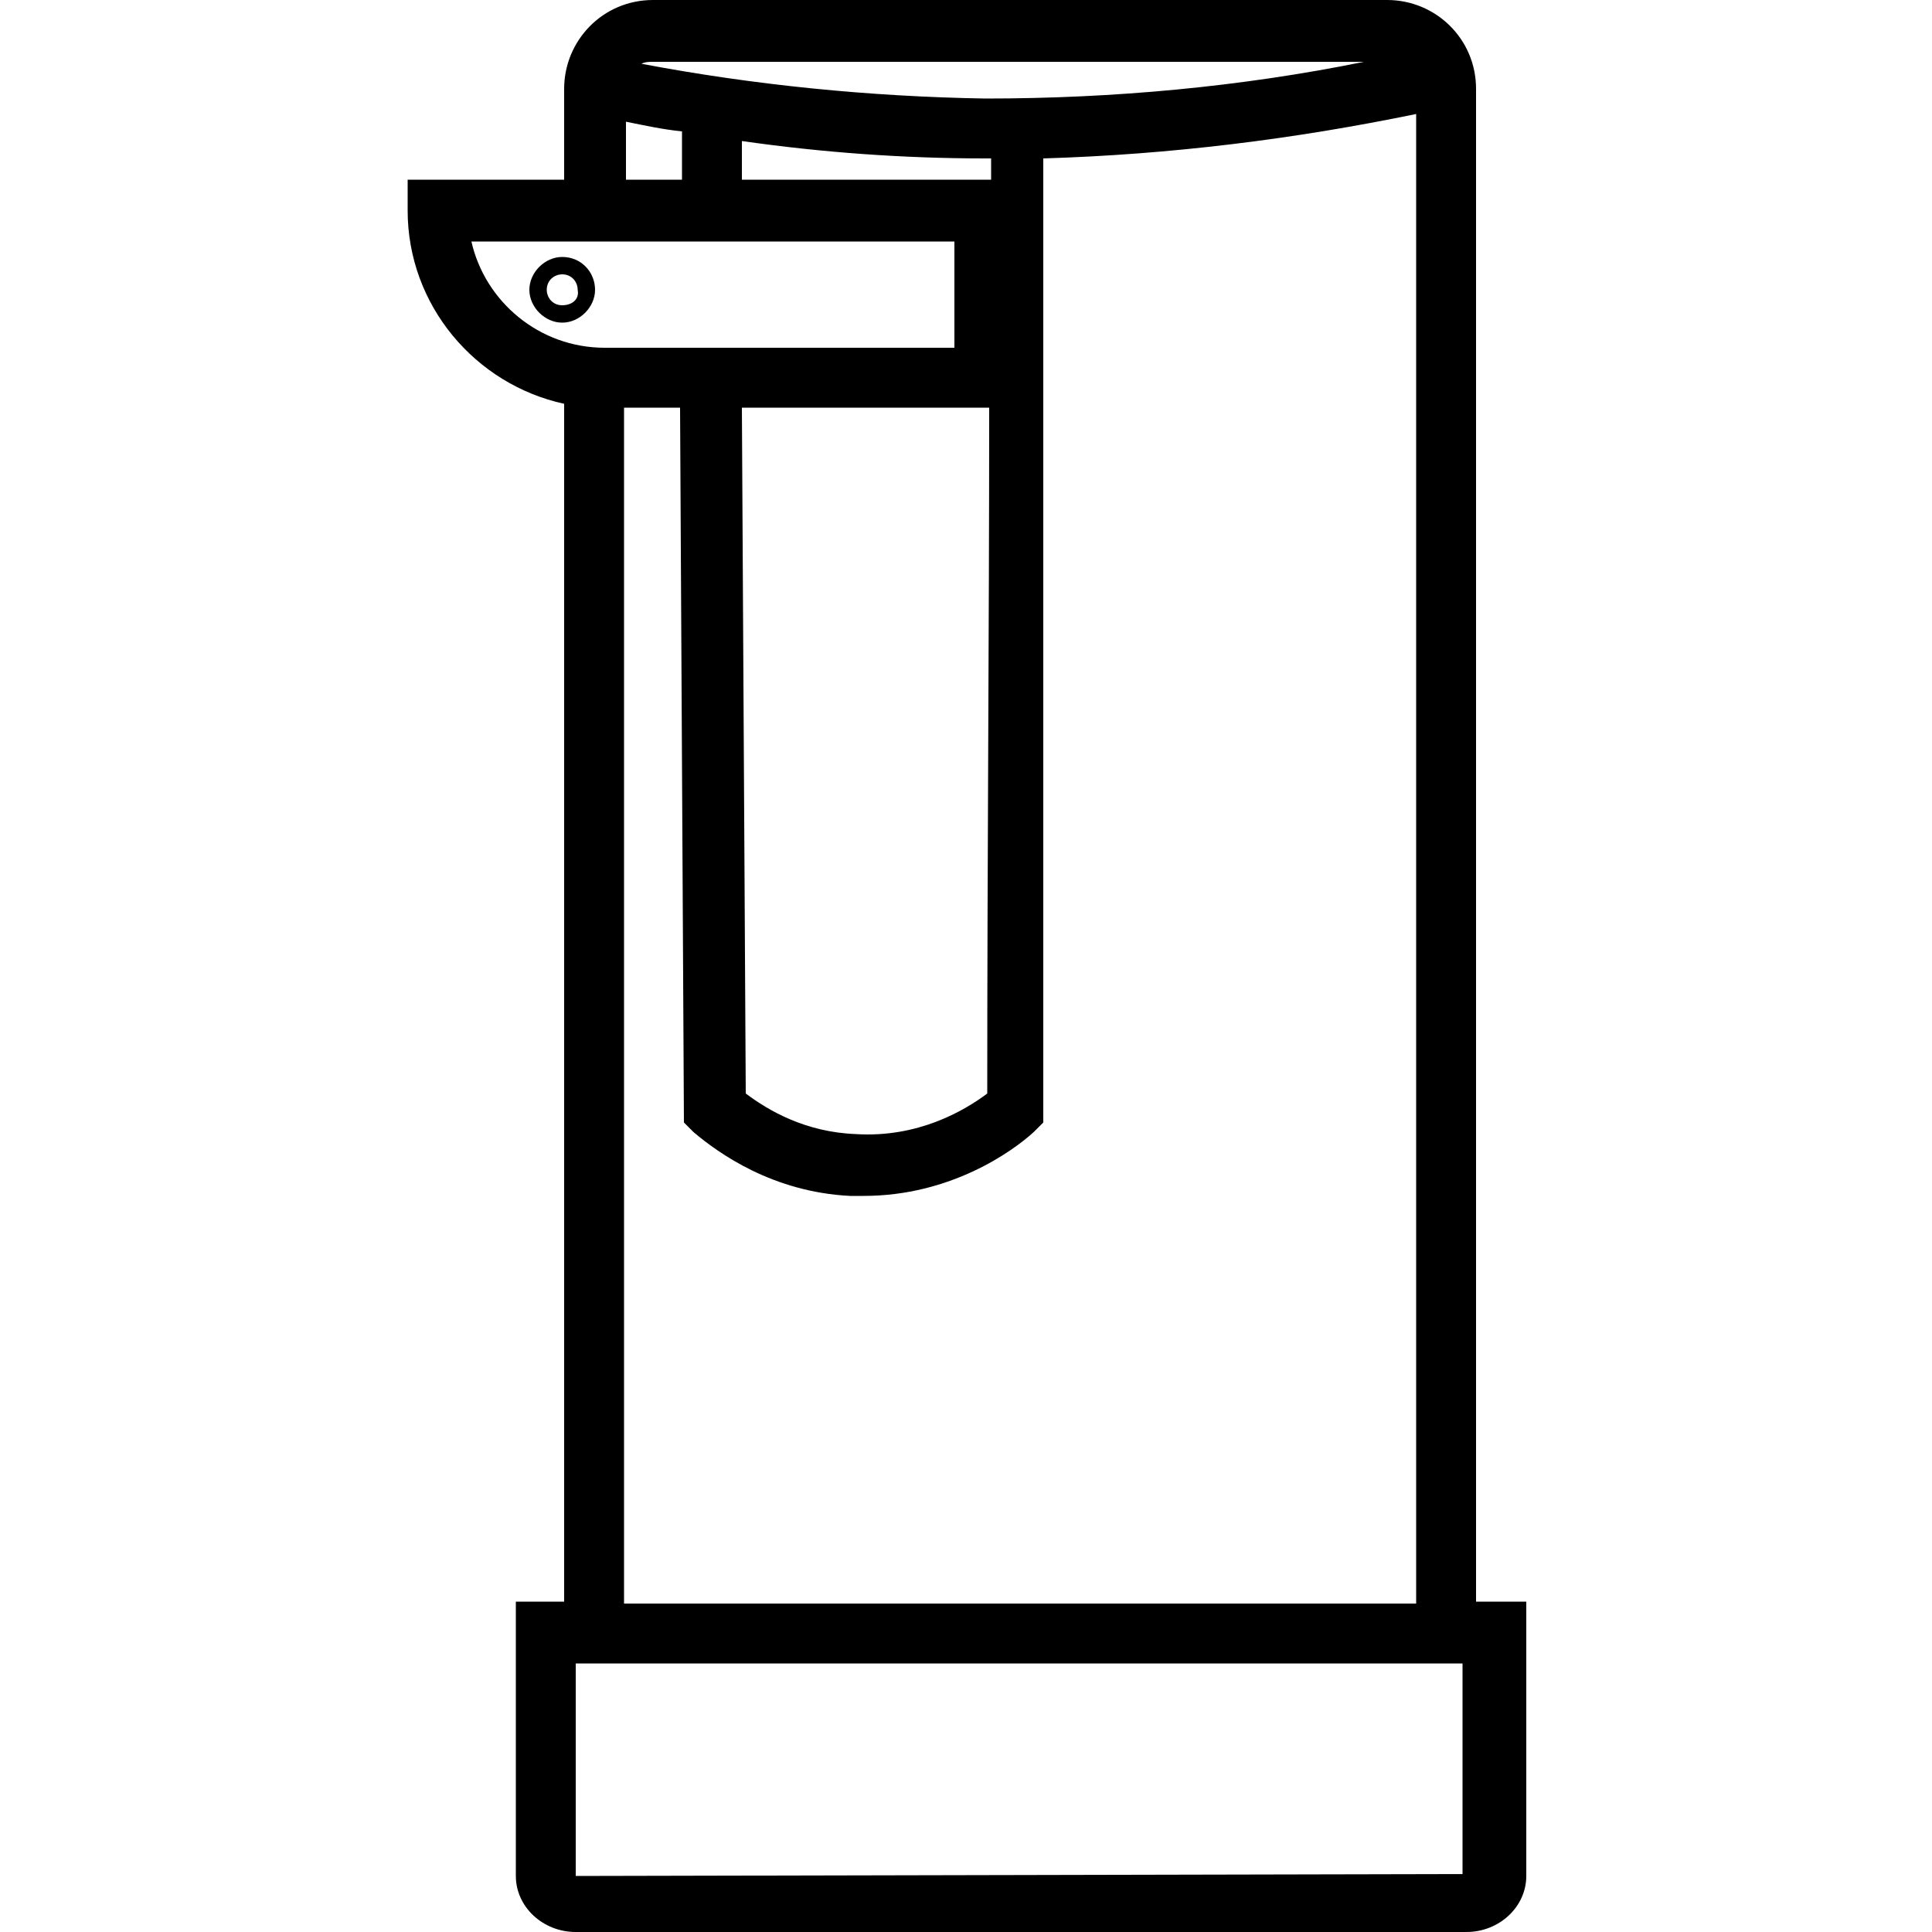 <?xml version="1.0" encoding="utf-8"?>
<!-- Generator: Adobe Illustrator 27.9.0, SVG Export Plug-In . SVG Version: 6.00 Build 0)  -->
<svg version="1.1" id="Layer_1" xmlns="http://www.w3.org/2000/svg" xmlns:xlink="http://www.w3.org/1999/xlink" x="0px" y="0px"
	 viewBox="0 0 100 100" style="enable-background:new 0 0 100 100;" xml:space="preserve">
<g>
	<path d="M76.4,82.9V4.6c0-2.6-2.1-4.6-4.6-4.6h-38c-2.6,0-4.6,2.1-4.6,4.6v4.7h3.2v-3c1,0.2,1.9,0.4,2.9,0.5l0,2.5H21.1v1.6
		c0,4.9,3.5,9,8.1,10v62h-2.5v14.2c0,1.6,1.4,2.9,3.1,2.9h46.1c1.7,0,3.1-1.3,3.1-2.9V82.9H76.4z M70.6,3.2
		C64.2,4.5,57.6,5.1,51,5.1C45,5,39,4.4,33.2,3.3c0.2-0.1,0.4-0.1,0.6-0.1H70.6z M38.4,7.3c4.2,0.6,8.4,0.9,12.6,0.9
		c0.1,0,0.2,0,0.3,0c0,0.4,0,0.7,0,1.1H38.4L38.4,7.3z M24.4,12.5h25V18H31.3C27.9,18,25.1,15.6,24.4,12.5z M51.2,21.1
		c0,11.8-0.1,23.1-0.1,35.5c-1.2,0.9-3.6,2.3-6.8,2.1c-2.6-0.1-4.5-1.2-5.7-2.1l-0.2-35.5H51.2z M32.3,21.1h2.9l0.2,37l0.5,0.5
		c1.3,1.1,4.1,3.1,8.1,3.3c0.2,0,0.5,0,0.7,0c4.5,0,7.7-2.3,8.8-3.3l0.5-0.5V8.2C60.6,8,67,7.2,73.3,5.9v77.1H32.3V21.1z M29.8,97.1
		v-11h45.9V97L29.8,97.1z"/>
	<path d="M29.1,13.3c-0.9,0-1.7,0.8-1.7,1.7s0.8,1.7,1.7,1.7c0.9,0,1.7-0.8,1.7-1.7S30.1,13.3,29.1,13.3z M29.1,15.8
		c-0.5,0-0.8-0.4-0.8-0.8c0-0.5,0.4-0.8,0.8-0.8c0.5,0,0.8,0.4,0.8,0.8C30,15.5,29.6,15.8,29.1,15.8z"/>
</g>
</svg>
